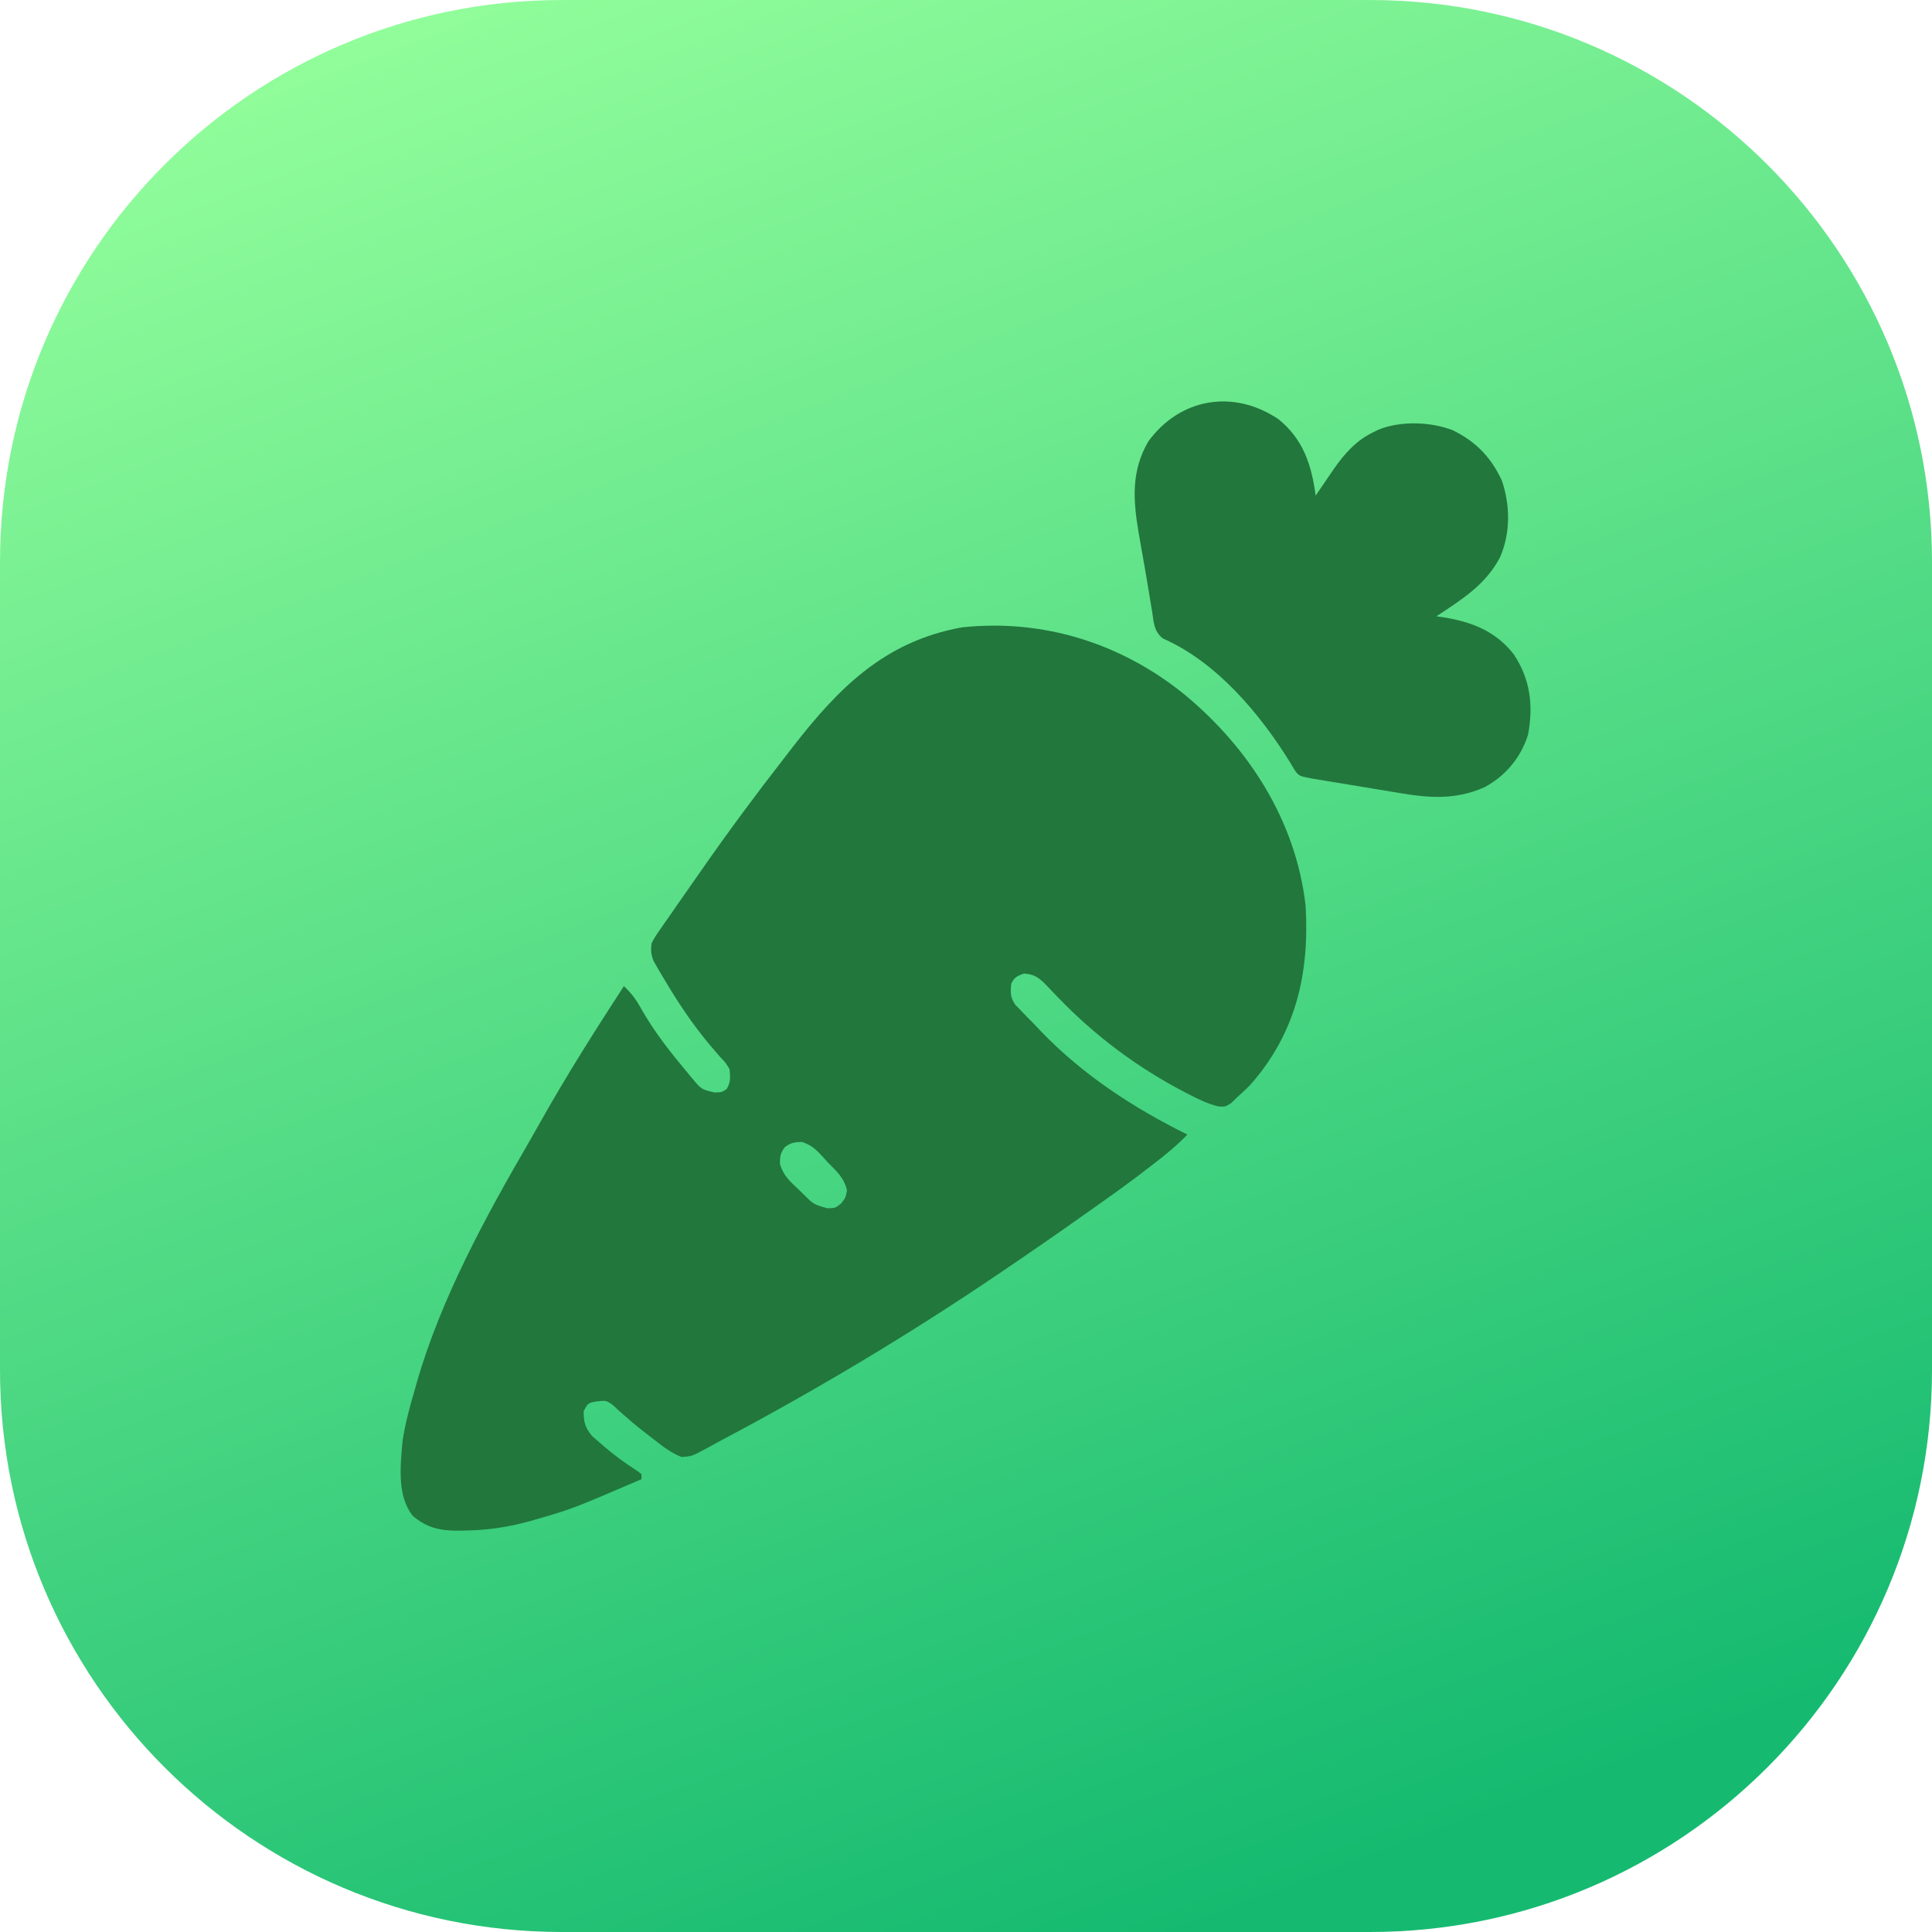 <svg width="96" height="96" viewBox="0 0 96 96" fill="none" xmlns="http://www.w3.org/2000/svg">
<path d="M0 27.927C0 12.504 12.504 0 27.927 0H68.073C83.496 0 96 12.504 96 27.927V68.073C96 83.496 83.496 96 68.073 96H27.927C12.504 96 0 83.496 0 68.073V27.927Z" fill="url(#paint0_linear_912_28548)"/>
<path d="M58.808 34.469C62.044 37.134 64.386 40.763 64.875 45C65.073 48.371 64.398 51.332 62.122 53.912C61.921 54.117 61.715 54.31 61.5 54.5C61.394 54.603 61.288 54.706 61.179 54.812C60.875 55 60.875 55 60.539 54.977C60.055 54.858 59.635 54.665 59.195 54.438C59.108 54.393 59.021 54.349 58.932 54.303C56.546 53.066 54.466 51.519 52.595 49.584C52.528 49.516 52.461 49.447 52.392 49.376C52.264 49.243 52.137 49.109 52.012 48.974C51.652 48.601 51.401 48.401 50.875 48.375C50.537 48.497 50.412 48.551 50.25 48.875C50.204 49.314 50.198 49.546 50.443 49.919C50.534 50.013 50.625 50.106 50.719 50.203C50.873 50.364 50.873 50.364 51.032 50.529C51.145 50.643 51.258 50.757 51.375 50.875C51.491 50.997 51.606 51.119 51.722 51.241C53.784 53.392 56.334 55.064 59 56.375C58.482 56.921 57.916 57.377 57.32 57.836C57.17 57.952 57.17 57.952 57.017 58.07C56.225 58.68 55.42 59.268 54.601 59.842C54.359 60.011 54.118 60.182 53.878 60.353C52.554 61.293 51.218 62.214 49.875 63.125C49.797 63.178 49.718 63.231 49.638 63.286C45.193 66.298 40.58 69.059 35.835 71.572C35.609 71.692 35.385 71.815 35.161 71.94C34.37 72.369 34.37 72.369 33.857 72.395C33.354 72.191 32.963 71.897 32.539 71.562C32.451 71.496 32.364 71.429 32.273 71.36C31.87 71.05 31.475 70.734 31.095 70.396C30.978 70.294 30.862 70.191 30.742 70.086C30.643 69.994 30.543 69.901 30.441 69.806C30.119 69.585 30.119 69.585 29.664 69.635C29.217 69.71 29.217 69.71 29 70.125C29.006 70.674 29.067 70.931 29.421 71.356C29.547 71.469 29.675 71.579 29.805 71.688C29.904 71.775 29.904 71.775 30.007 71.865C30.527 72.314 31.076 72.711 31.654 73.082C31.763 73.165 31.763 73.165 31.875 73.25C31.875 73.332 31.875 73.415 31.875 73.5C28.421 74.982 28.421 74.982 26.625 75.5C26.535 75.526 26.445 75.552 26.353 75.579C25.228 75.895 24.146 76.045 22.976 76.055C22.867 76.056 22.758 76.057 22.646 76.059C21.794 76.047 21.196 75.889 20.523 75.336C19.715 74.343 19.898 72.832 20 71.625C20.131 70.731 20.37 69.866 20.625 69C20.65 68.91 20.676 68.82 20.702 68.727C21.902 64.529 24.128 60.464 26.308 56.708C26.497 56.38 26.683 56.05 26.869 55.72C28.157 53.426 29.567 51.206 31 49C31.394 49.362 31.643 49.718 31.898 50.188C32.562 51.349 33.385 52.376 34.242 53.398C34.301 53.469 34.36 53.54 34.421 53.612C34.856 54.131 34.856 54.131 35.492 54.281C35.865 54.279 35.865 54.279 36.109 54.109C36.316 53.764 36.288 53.522 36.25 53.125C36.056 52.804 36.056 52.804 35.773 52.508C35.67 52.388 35.567 52.268 35.461 52.145C35.406 52.081 35.351 52.017 35.294 51.951C34.417 50.91 33.667 49.781 32.976 48.609C32.886 48.458 32.886 48.458 32.794 48.304C32.739 48.209 32.684 48.113 32.627 48.015C32.578 47.93 32.53 47.846 32.479 47.759C32.348 47.432 32.33 47.225 32.375 46.875C32.546 46.551 32.546 46.551 32.787 46.205C32.875 46.077 32.963 45.949 33.054 45.817C33.151 45.68 33.247 45.543 33.344 45.406C33.442 45.265 33.54 45.123 33.638 44.981C33.834 44.699 34.031 44.418 34.228 44.137C34.457 43.81 34.686 43.483 34.913 43.155C36.225 41.275 37.591 39.433 39 37.625C39.108 37.484 39.217 37.343 39.325 37.203C41.645 34.201 43.932 31.874 47.798 31.173C51.813 30.744 55.667 31.945 58.808 34.469ZM39 57C38.776 57.298 38.749 57.466 38.757 57.839C38.922 58.413 39.252 58.701 39.679 59.102C39.754 59.175 39.829 59.248 39.906 59.323C40.422 59.842 40.422 59.842 41.109 60.039C41.505 60.031 41.505 60.031 41.797 59.797C42.019 59.509 42.019 59.509 42.086 59.156C41.954 58.532 41.563 58.195 41.125 57.75C41.05 57.666 40.975 57.582 40.898 57.496C40.558 57.125 40.335 56.904 39.851 56.742C39.477 56.751 39.298 56.776 39 57Z" fill="#22773D"/>
<path d="M63.523 20.827C64.76 21.823 65.171 23.107 65.375 24.624C65.416 24.563 65.457 24.503 65.499 24.441C65.688 24.162 65.879 23.885 66.07 23.608C66.134 23.513 66.198 23.418 66.265 23.32C66.803 22.544 67.403 21.867 68.273 21.46C68.352 21.422 68.431 21.383 68.513 21.344C69.613 20.902 71.1 20.955 72.195 21.382C73.338 21.941 74.085 22.72 74.625 23.874C75.046 25.114 75.061 26.478 74.536 27.69C73.821 29.061 72.635 29.79 71.375 30.624C71.494 30.641 71.614 30.658 71.737 30.675C73.144 30.909 74.314 31.353 75.223 32.52C76.041 33.754 76.2 35.056 75.927 36.509C75.569 37.649 74.805 38.562 73.75 39.124C72.339 39.742 71.064 39.66 69.576 39.41C69.442 39.388 69.308 39.366 69.171 39.343C68.89 39.297 68.609 39.25 68.328 39.203C67.898 39.132 67.467 39.061 67.036 38.99C66.763 38.945 66.49 38.9 66.216 38.855C66.023 38.823 66.023 38.823 65.826 38.79C65.706 38.77 65.587 38.75 65.464 38.73C65.359 38.712 65.254 38.695 65.146 38.677C64.543 38.559 64.543 38.559 64.316 38.243C64.25 38.131 64.185 38.02 64.117 37.905C62.621 35.478 60.448 32.891 57.78 31.723C57.337 31.369 57.331 30.94 57.25 30.397C57.231 30.284 57.212 30.172 57.192 30.055C57.15 29.803 57.109 29.55 57.068 29.297C57.007 28.917 56.941 28.538 56.874 28.158C56.815 27.826 56.757 27.493 56.699 27.16C56.657 26.918 56.614 26.676 56.572 26.434C56.301 24.828 56.207 23.381 57.068 21.922C58.648 19.773 61.296 19.331 63.523 20.827Z" fill="#22773D"/>
<defs>
<linearGradient id="paint0_linear_912_28548" x1="-4.82819e-06" y1="5" x2="37.553" y2="104.139" gradientUnits="userSpaceOnUse">
<stop stop-color="#95FF9C"/>
<stop offset="1" stop-color="#15BA70"/>
</linearGradient>
</defs>
</svg>
